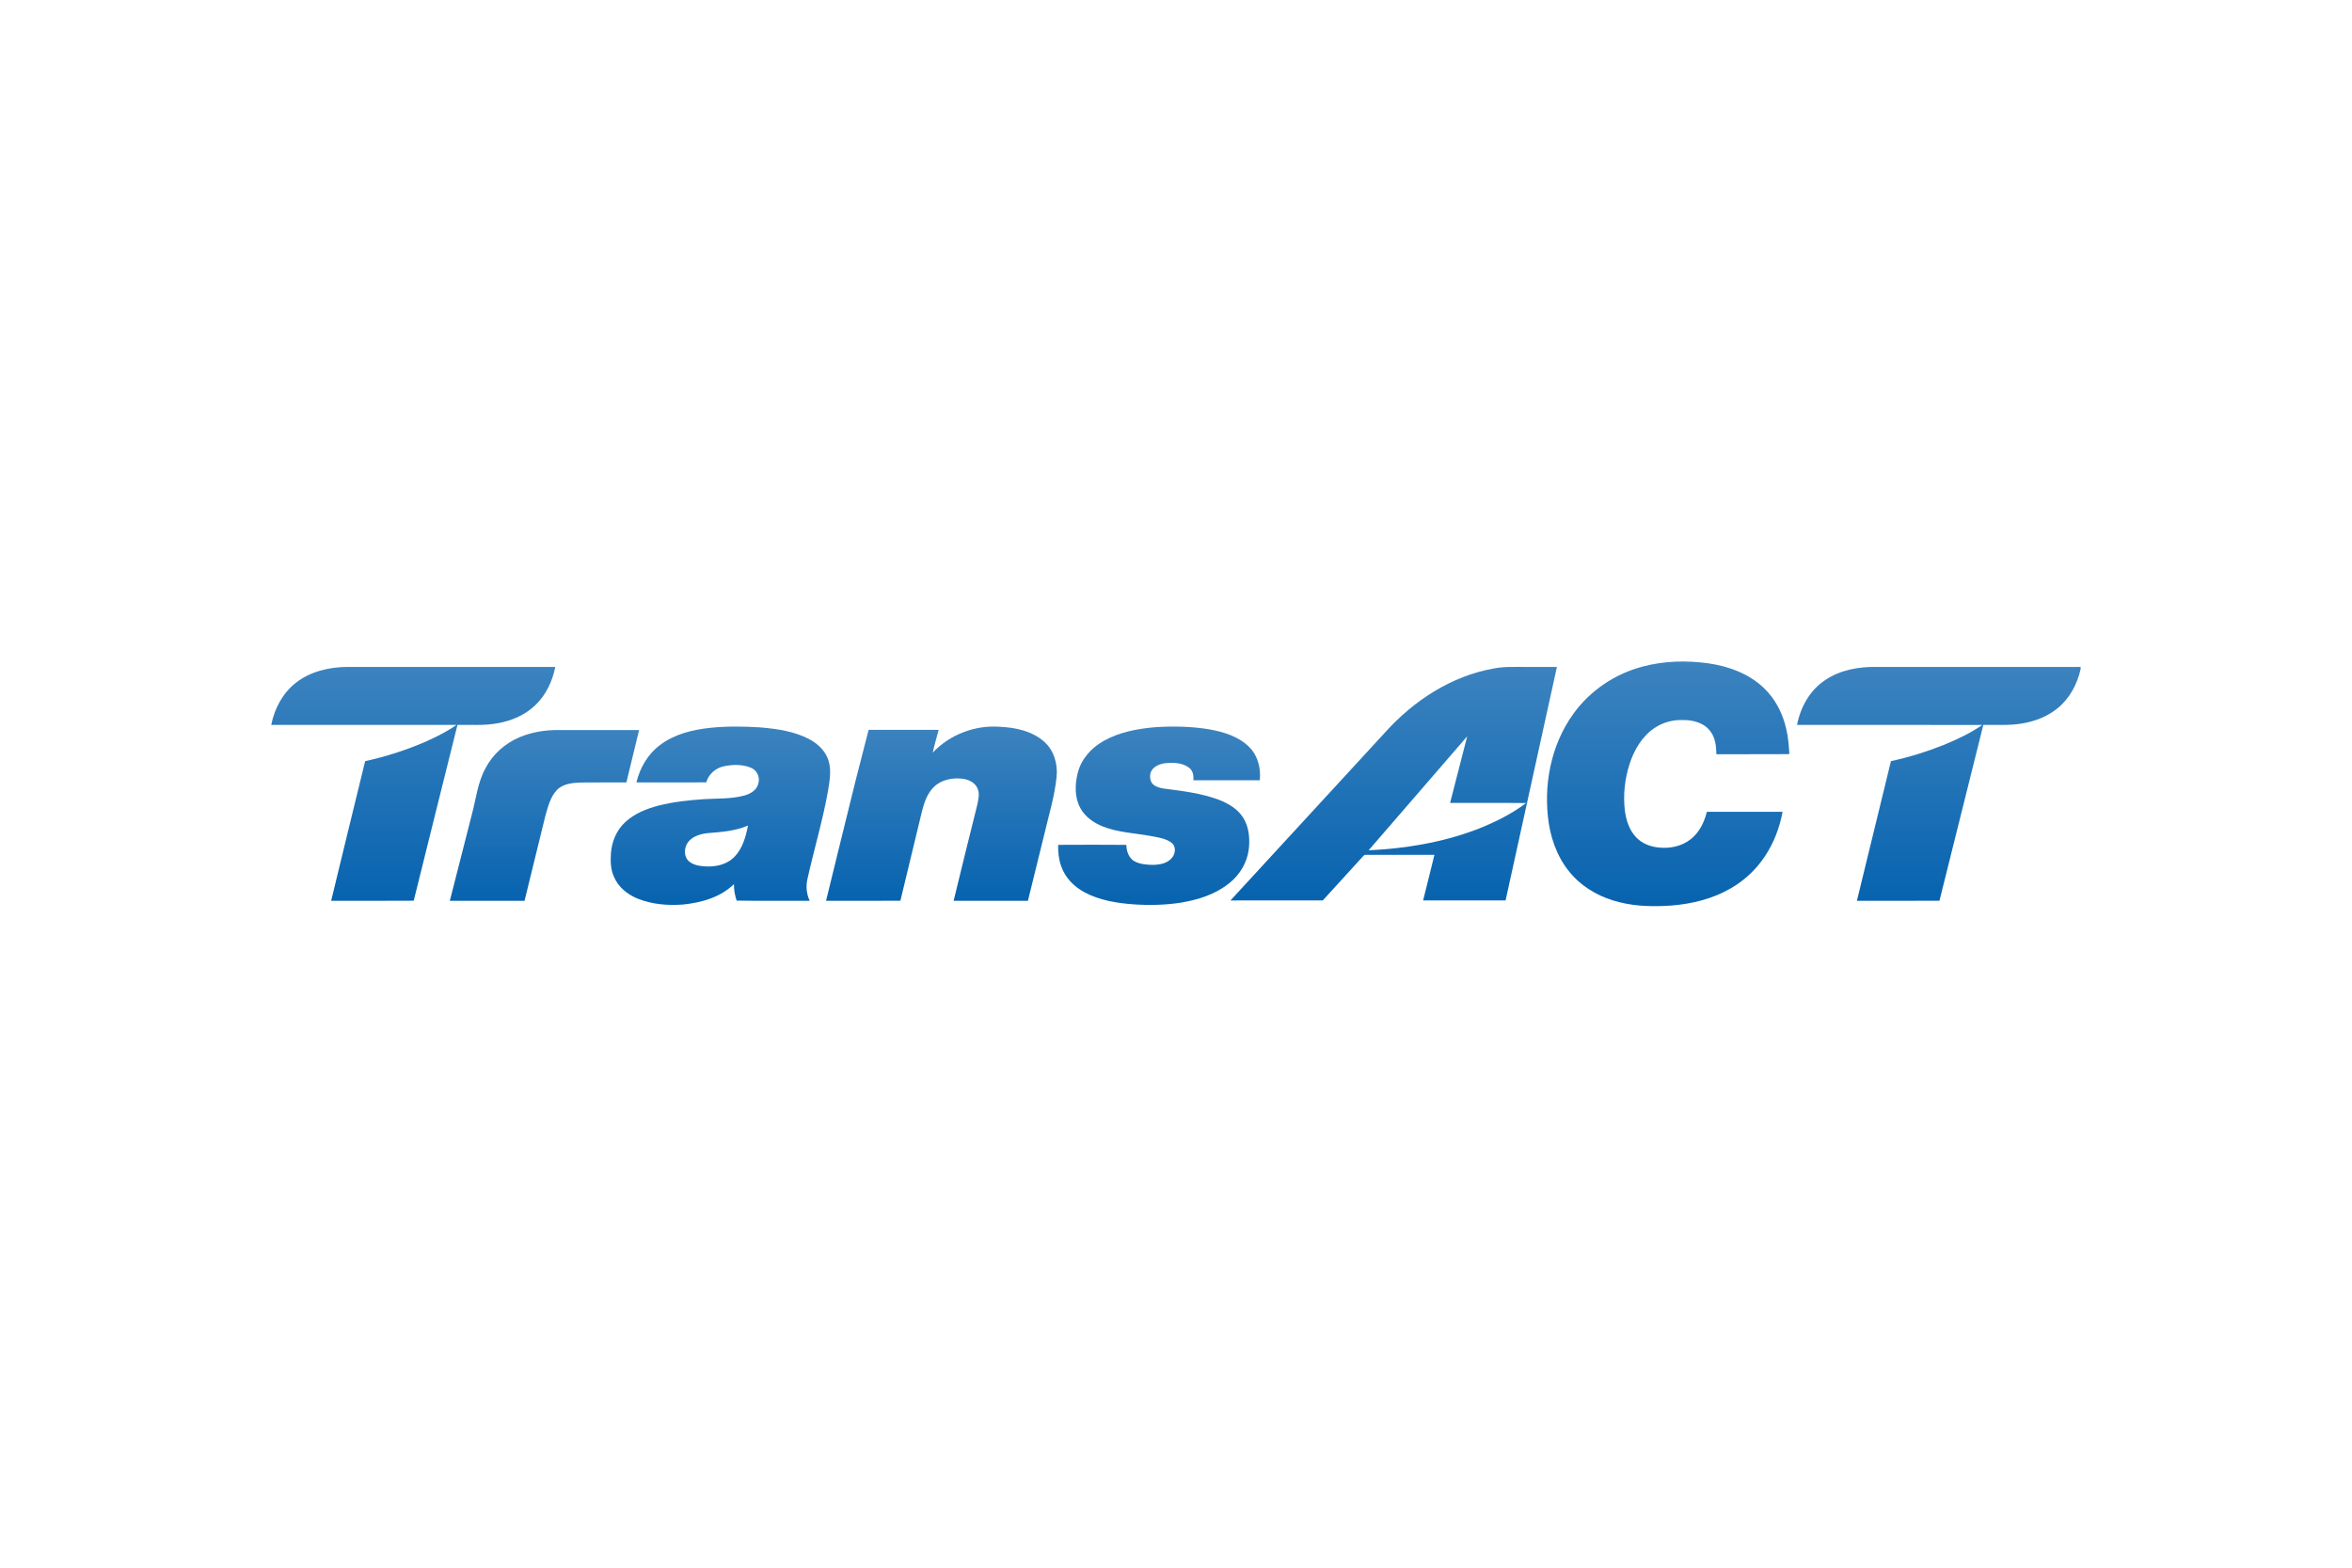 <svg xmlns="http://www.w3.org/2000/svg" height="800" width="1200" viewBox="-36.566 -8.242 316.904 49.451"><g transform="translate(-3.113 -3.219)"><linearGradient y2="3.219" x2="191.314" y1="36.188" x1="191.314" gradientUnits="userSpaceOnUse" id="a"><stop offset="0" stop-color="#0763af"/><stop offset="1" stop-color="#3c83bf"/></linearGradient><path d="M187.903 3.891c2.854-.76 5.862-.831 8.779-.436 2.723.39 5.463 1.369 7.483 3.294 1.589 1.484 2.608 3.504 3.07 5.614.261 1.091.335 2.213.406 3.329-3.275.041-6.551.001-9.826.02-.03-1.032-.128-2.126-.747-2.994-.822-1.213-2.385-1.646-3.782-1.61-1.352-.055-2.718.321-3.836 1.083-1.688 1.142-2.753 2.995-3.359 4.904-.628 1.993-.86 4.122-.614 6.201.172 1.312.597 2.656 1.535 3.626.783.827 1.907 1.255 3.025 1.362 1.518.167 3.143-.169 4.347-1.146 1.137-.907 1.801-2.278 2.141-3.668 3.402-.003 6.805.001 10.206-.002-.398 2.121-1.171 4.185-2.374 5.983-1.17 1.779-2.764 3.271-4.609 4.333-2.425 1.417-5.218 2.093-8 2.318-2.333.161-4.71.129-6.99-.446-2.346-.566-4.584-1.734-6.239-3.51-1.813-1.919-2.867-4.456-3.28-7.042-.783-5.106.235-10.596 3.29-14.823 2.248-3.144 5.637-5.42 9.374-6.39z" fill="url(#a)"/><linearGradient y2="3.946" x2="22.24" y1="35.465" x1="22.24" gradientUnits="userSpaceOnUse" id="b"><stop offset="0" stop-color="#0763af"/><stop offset="1" stop-color="#3c83bf"/></linearGradient><path d="M6.387 6.101c1.938-1.539 4.464-2.126 6.897-2.155 9.36.004 18.721-.003 28.08.003-.382 1.932-1.261 3.808-2.709 5.168-1.397 1.343-3.256 2.118-5.148 2.435-1.757.32-3.547.176-5.321.207-1.958 7.898-3.948 15.79-5.894 23.69-3.709.028-7.417.008-11.126.01 1.506-6.275 3.058-12.54 4.579-18.813 2.839-.628 5.624-1.515 8.286-2.688 1.392-.629 2.768-1.316 4.019-2.197-8.312-.006-16.625-.004-24.937-.002v-.085c.434-2.148 1.533-4.206 3.274-5.573z" fill="url(#b)"/><linearGradient y2="3.943" x2="154.332" y1="35.417" x1="154.332" gradientUnits="userSpaceOnUse" id="c"><stop offset="0" stop-color="#0763af"/><stop offset="1" stop-color="#3c83bf"/></linearGradient><path d="M167.78 4.163c1.41-.296 2.856-.202 4.285-.216 1.42.001 2.839-.002 4.259.001-2.294 10.491-4.618 20.977-6.918 31.465-3.704 0-7.408.001-11.111 0 .521-2.044 1.01-4.098 1.525-6.145-3.072-.007-6.145-.003-9.216-.003-.192-.042-.315.102-.427.226-1.79 1.981-3.608 3.937-5.397 5.917-4.148.015-8.294-.002-12.441.009 6.963-7.569 13.926-15.138 20.889-22.708 3.817-4.233 8.88-7.539 14.552-8.546zm-16.829 24.496c4.914-.229 9.841-1.039 14.459-2.774 2.385-.919 4.712-2.049 6.758-3.596-3.413-.037-6.827-.003-10.239-.018.76-2.994 1.55-5.979 2.305-8.973-4.44 5.111-8.842 10.253-13.283 15.361z" fill="url(#c)"/><linearGradient y2="3.943" x2="227.78" y1="35.462" x1="227.78" gradientUnits="userSpaceOnUse" id="d"><stop offset="0" stop-color="#0763af"/><stop offset="1" stop-color="#3c83bf"/></linearGradient><path d="M212.493 5.702c2.015-1.357 4.508-1.801 6.902-1.756 9.163.002 18.327-.001 27.49.002v.303c-.456 2.015-1.48 3.952-3.104 5.262-1.365 1.123-3.064 1.775-4.795 2.055-1.721.304-3.475.154-5.21.193-1.981 7.897-3.936 15.8-5.911 23.697-3.707.007-7.415.002-11.121.002 1.52-6.274 3.064-12.544 4.585-18.817 2.419-.522 4.79-1.262 7.09-2.177 1.812-.743 3.599-1.583 5.216-2.697-8.32-.023-16.638-.001-24.957-.011.462-2.393 1.742-4.703 3.815-6.056z" fill="url(#d)"/><linearGradient y2="11.983" x2="63.617" y1="36.018" x1="63.617" gradientUnits="userSpaceOnUse" id="e"><stop offset="0" stop-color="#0763af"/><stop offset="1" stop-color="#3c83bf"/></linearGradient><path d="M62.225 12.156c2.218-.237 4.456-.201 6.68-.068 2.313.198 4.697.516 6.766 1.642 1.143.617 2.144 1.604 2.518 2.874.399 1.311.138 2.699-.072 4.021-.708 3.988-1.879 7.873-2.758 11.823-.252.998-.154 2.08.282 3.013-3.281-.016-6.565.034-9.844-.026-.225-.72-.387-1.467-.356-2.225-1.81 1.78-4.38 2.504-6.845 2.753-2.059.162-4.185-.015-6.116-.786-1.377-.557-2.642-1.561-3.215-2.965-.456-.989-.466-2.1-.404-3.166.119-1.556.756-3.1 1.913-4.171 1.253-1.173 2.891-1.822 4.529-2.25 1.985-.502 4.028-.717 6.067-.858 1.834-.117 3.709-.006 5.498-.499.809-.229 1.672-.731 1.858-1.618.262-.836-.187-1.799-1.003-2.122-1.152-.475-2.463-.443-3.664-.188-1.101.231-2.049 1.067-2.349 2.161-3.138.021-6.275.006-9.412.009.472-1.954 1.531-3.806 3.157-5.02 1.936-1.483 4.386-2.082 6.77-2.334zm-.354 14.19c-1.044.118-2.209.482-2.768 1.447-.383.705-.394 1.709.212 2.297.584.539 1.406.683 2.173.731 1.422.115 2.972-.219 4.003-1.266 1.11-1.132 1.54-2.722 1.843-4.233-1.72.748-3.618.877-5.463 1.024z" fill="url(#e)"/><linearGradient y2="11.981" x2="93.395" y1="35.464" x1="93.395" gradientUnits="userSpaceOnUse" id="f"><stop offset="0" stop-color="#0763af"/><stop offset="1" stop-color="#3c83bf"/></linearGradient><path d="M92.225 15.491c2.296-2.432 5.711-3.734 9.042-3.479 2.089.097 4.303.558 5.921 1.967 1.357 1.165 1.907 3.049 1.72 4.791-.26 2.604-1.043 5.116-1.635 7.656-.738 3.013-1.484 6.025-2.227 9.036-3.336 0-6.673.001-10.009 0 1.046-4.27 2.076-8.543 3.155-12.804.152-.745.39-1.54.089-2.279-.309-.826-1.195-1.256-2.024-1.362-1.367-.172-2.895.117-3.897 1.121-.851.841-1.261 2.003-1.558 3.136-.982 4.061-1.962 8.12-2.939 12.181-3.339.017-6.677.005-10.016.006 1.303-5.358 2.631-10.712 3.949-16.067.585-2.326 1.203-4.645 1.786-6.97 3.146 0 6.292.001 9.438-.001-.264 1.022-.578 2.034-.795 3.068z" fill="url(#f)"/><linearGradient y2="11.985" x2="122.719" y1="36.021" x1="122.719" gradientUnits="userSpaceOnUse" id="g"><stop offset="0" stop-color="#0763af"/><stop offset="1" stop-color="#3c83bf"/></linearGradient><path d="M115.263 13.911c2.122-1.19 4.564-1.644 6.963-1.845 2.433-.152 4.889-.108 7.297.297 1.962.358 4.008.983 5.424 2.464 1.11 1.157 1.504 2.834 1.341 4.398-2.984-.005-5.968-.004-8.951 0 .073-.612-.058-1.324-.589-1.705-.931-.697-2.164-.702-3.269-.593-.742.111-1.563.452-1.87 1.189-.193.56-.128 1.272.335 1.685.429.358.994.484 1.535.556 2.447.31 4.926.617 7.254 1.476 1.297.491 2.574 1.242 3.326 2.445.79 1.262.911 2.82.743 4.268-.231 1.784-1.218 3.434-2.626 4.541-1.824 1.485-4.134 2.22-6.422 2.61-2.117.341-4.274.388-6.411.25-2.307-.168-4.669-.54-6.724-1.658-1.385-.75-2.552-1.953-3.079-3.454-.336-.93-.453-1.927-.419-2.912 3.062-.017 6.126-.024 9.187.003.015.817.296 1.696 1.009 2.166.763.44 1.674.516 2.539.531.906-.018 1.927-.176 2.553-.901.518-.556.653-1.582-.016-2.079-.836-.631-1.923-.741-2.921-.932-2.1-.376-4.277-.46-6.282-1.243-1.241-.485-2.425-1.293-3.073-2.488-.796-1.434-.747-3.178-.365-4.729.463-1.874 1.842-3.42 3.511-4.34z" fill="url(#g)"/><linearGradient y2="12.451" x2="39.907" y1="35.463" x1="39.907" gradientUnits="userSpaceOnUse" id="h"><stop offset="0" stop-color="#0763af"/><stop offset="1" stop-color="#3c83bf"/></linearGradient><path d="M36.556 13.419c1.485-.635 3.103-.915 4.711-.968 3.797 0 7.594.001 11.391 0-.551 2.356-1.162 4.7-1.712 7.057-2.05.016-4.101-.014-6.149.015-1.127.049-2.408.151-3.23 1.026-.889.952-1.195 2.267-1.545 3.483-.942 3.807-1.865 7.619-2.799 11.429-3.355.001-6.711.004-10.066-.001.976-3.851 1.962-7.701 2.945-11.551.58-2.109.783-4.356 1.853-6.302.98-1.881 2.643-3.378 4.601-4.188z" fill="url(#h)"/></g></svg>